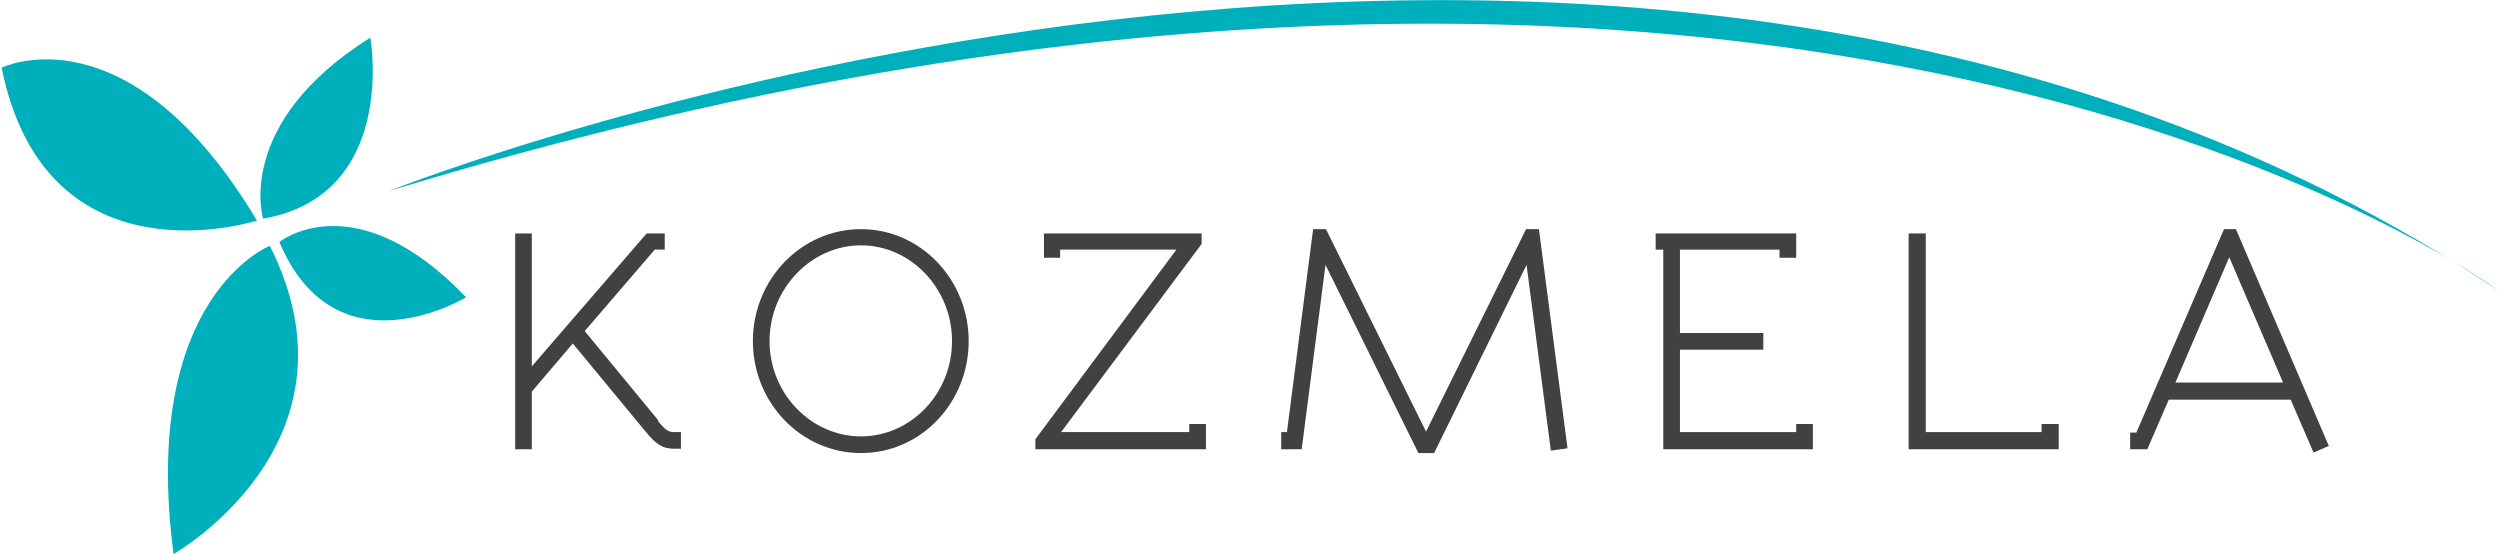<?xml version="1.0" encoding="UTF-8"?><svg id="Layer_1" xmlns="http://www.w3.org/2000/svg" width="18.5cm" height="4.1cm" viewBox="0 0 524.1 116.3"><defs><style>.cls-1{fill:#414142;}.cls-2{fill:#00afbc;}</style></defs><g><path class="cls-2" d="m58.3,50.8s15.8-12.8,39.2,11.6c0,0-27.3,16.6-39.2-11.6Z"/><path class="cls-2" d="m0,14.2S26.6,1.2,53.6,46.3c0,0-44.2,14.3-53.6-32.1Z"/><path class="cls-2" d="m56.3,51.6s-27.3,10.7-20.2,64.7c0,0,41.1-23.3,20.2-64.7Z"/><path class="cls-2" d="m54.9,45.9s-6.2-20,22.5-38c0,0,5.9,33-22.5,38Z"/></g><g><path class="cls-1" d="m137.9,88.3l-15.5-18.8,14.7-17.1h2.1v-3.4h-3.8l-24.1,27.9v-27.9h-3.5v45.3h3.5v-12.1h0l8.6-10.1,15.2,18.4c2.3,2.8,3.6,3.7,6.2,3.7h1.3v-3.5h-1.3c-1.2,0-1.8-.2-3.6-2.4Z"/><path class="cls-1" d="m180.4,48.1c-12.6,0-22.7,10.6-22.7,23.5s10.1,23.5,22.7,23.5,22.6-10.6,22.6-23.5-10.1-23.5-22.6-23.5Zm0,43.5c-10.4,0-19.2-8.9-19.2-20s8.8-20.1,19.2-20.1,19.1,9,19.1,20.1-8.7,20-19.1,20Z"/><polygon class="cls-1" points="249.3 90.7 222.4 90.7 251.9 51.2 251.9 49 218.8 49 218.8 54.1 222.2 54.1 222.2 52.4 246.6 52.4 217 92.2 217 94.3 252.8 94.3 252.8 89 249.3 89 249.3 90.7"/><polygon class="cls-1" points="320 48.1 299 90.6 278 48.1 275.3 48.1 269.8 90.7 268.6 90.7 268.6 94.3 272.9 94.3 277.9 55.6 297.4 95.1 300.7 95.1 320.1 55.6 325.2 94.6 328.7 94.1 322.7 48.1 320 48.1"/><polygon class="cls-1" points="376.7 90.7 352.3 90.7 352.3 73.4 369.8 73.4 369.8 69.9 352.3 69.9 352.3 52.4 373.2 52.4 373.2 54.1 376.7 54.1 376.7 49 347.2 49 347.2 52.4 348.8 52.4 348.8 94.3 380.2 94.3 380.2 89 376.7 89 376.7 90.7"/><polygon class="cls-1" points="428.2 90.7 403.9 90.7 403.9 49 400.3 49 400.3 94.3 431.8 94.3 431.8 89 428.2 89 428.2 90.7"/><path class="cls-1" d="m468.9,48.1h-2.4l-18.4,42.7h-1.3v3.5h3.6l4.5-10.4h25.6l4.8,11.1,3.2-1.4-19.5-45.5Zm-12.6,32.2l11.3-26.3,11.3,26.3h-22.6Z"/></g><path class="cls-2" d="m81.3,40.1s257.5-102.8,442.8,20.9c0,0-148.4-110.7-442.8-20.9Z"/></svg>